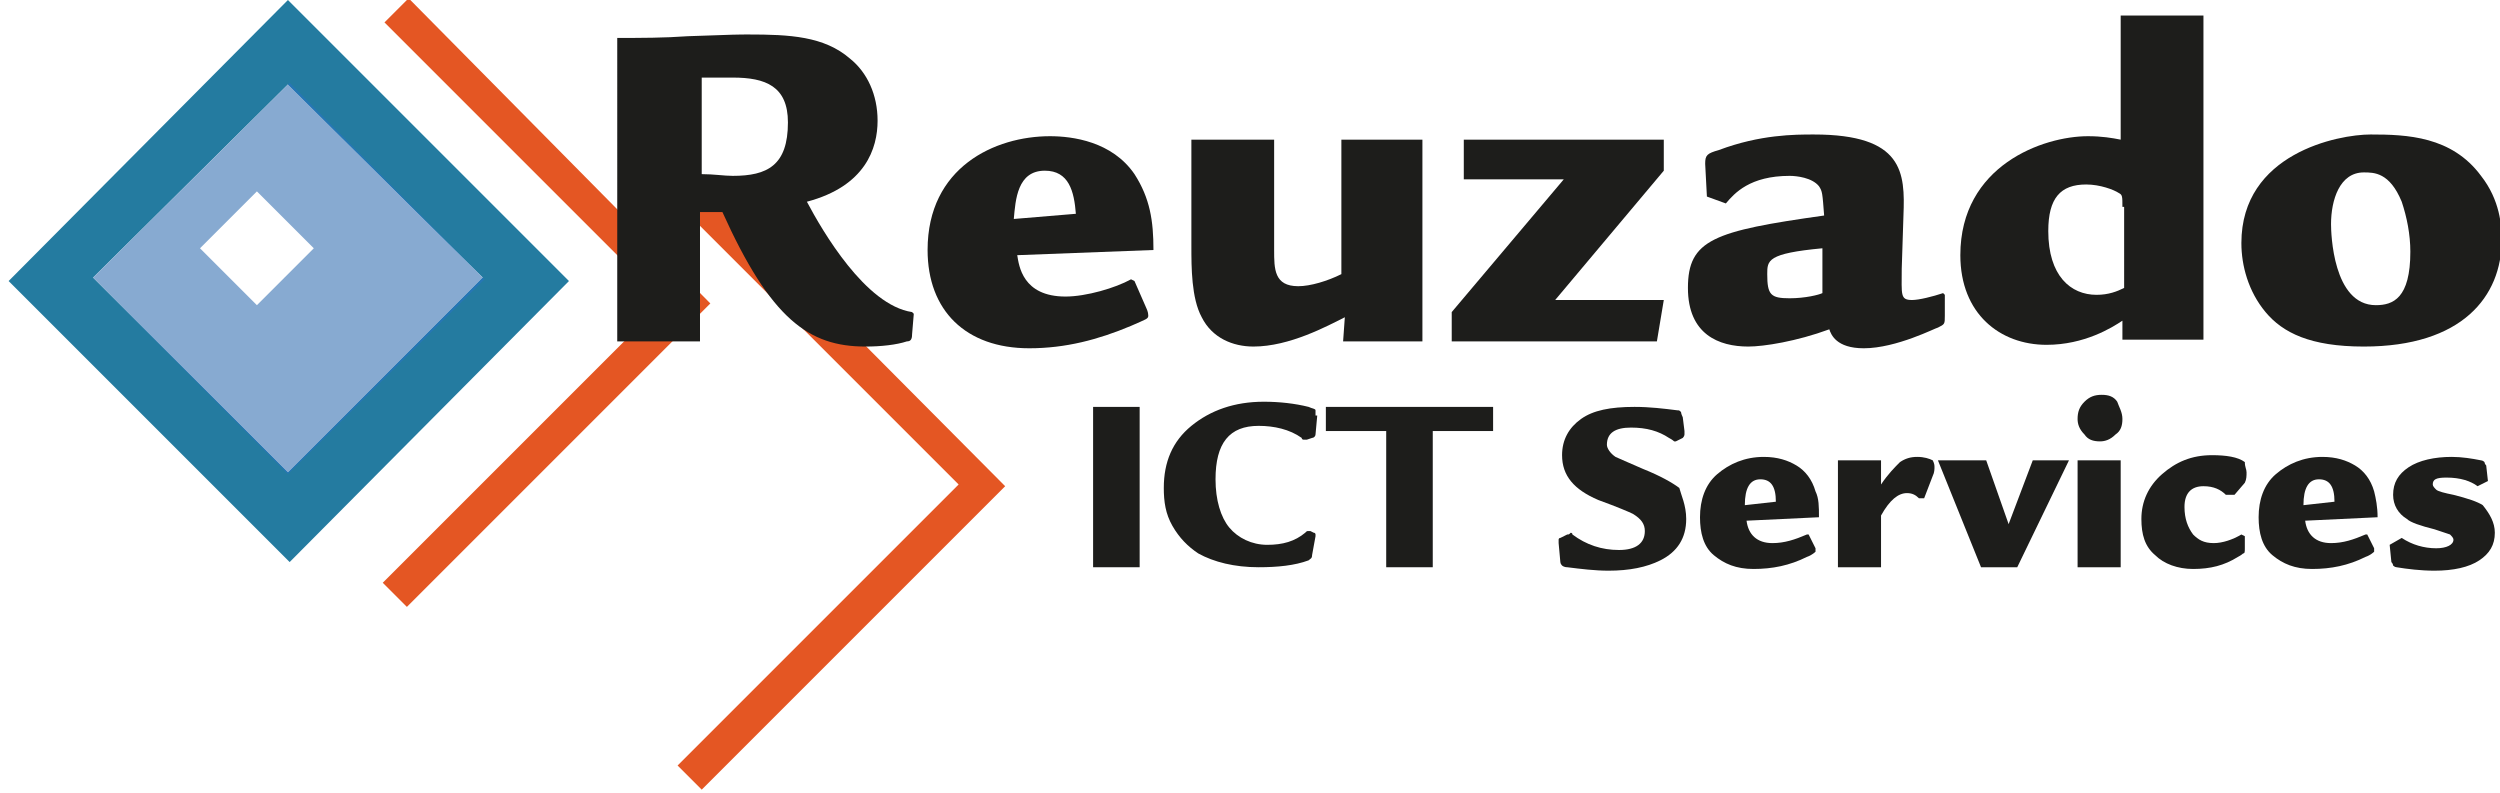 <?xml version="1.0" encoding="utf-8"?>
<!-- Generator: Adobe Illustrator 22.1.0, SVG Export Plug-In . SVG Version: 6.00 Build 0)  -->
<svg version="1.1" id="Layer_1" xmlns="http://www.w3.org/2000/svg" xmlns:xlink="http://www.w3.org/1999/xlink" x="0px" y="0px"
	 viewBox="0 0 145 46" style="enable-background:new 0 0 145 46;" xml:space="preserve">
<style type="text/css">
	.st0{fill:#E45623;}
	.st1{fill:#1D1D1B;}
	.st2{fill:#247BA0;}
	.st3{fill:#87AAD1;}
	.st4{fill:#2676B5;}
</style>
<g>
	<g>
		<g>
			<path class="st0" d="M23,0.6l-0.7,0.7c0,0,15,15,16.2,16.2c-1.3,1.3-16.3,16.3-16.3,16.3l1.4,1.4l17.6-17.6L23.7-0.1L23,0.6z"/>
			<path class="st0" d="M40,11.1l-0.7,0.7l0.7,0.7c0,0,14.3,14.3,15.6,15.6c-1.3,1.3-16.3,16.3-16.3,16.3l1.4,1.4l17.6-17.6
				L40.7,10.5L40,11.1z"/>
			<path class="st1" d="M40.7,10.1c0.7,0,1.3,0.1,1.8,0.1c2,0,3.2-0.6,3.2-3.1c0-2.1-1.3-2.6-3.2-2.6l-1.8,0V10.1z M40.7,19.8h-4.9
				V2.2c1.4,0,2.7,0,4.1-0.1c2.7-0.1,3-0.1,3.5-0.1c2.4,0,4.4,0.1,5.9,1.4c1,0.8,1.6,2.1,1.6,3.6c0,1.6-0.7,3.8-4.1,4.7
				c0.9,1.7,3.4,6,6.1,6.4l0.1,0.1l-0.1,1.2c0,0.3-0.1,0.4-0.3,0.4c-0.6,0.2-1.5,0.3-2.4,0.3c-3.3,0-5.5-1.6-8.3-7.8h-1.3V19.8z"/>
			<path class="st1" d="M62.4,12.4c-0.1-1.3-0.4-2.5-1.8-2.5c-1.6,0-1.7,1.7-1.8,2.8L62.4,12.4z M59,14.8c0.1,0.6,0.3,2.4,2.8,2.4
				c1.2,0,2.9-0.5,3.8-1l0.2,0.1l0.7,1.6c0,0,0.1,0.2,0.1,0.4c0,0.2-0.1,0.2-1,0.6c-1.9,0.8-3.8,1.3-5.9,1.3c-3.7,0-5.9-2.2-5.9-5.7
				c0-4.8,3.9-6.6,7.1-6.6c1.3,0,3.6,0.3,4.9,2.2c0.9,1.4,1.1,2.7,1.1,4.4L59,14.8z"/>
			<path class="st1" d="M82.5,8.1v11.7h-4.6l0.1-1.4c-1,0.5-3.2,1.7-5.3,1.7c-1.2,0-2.4-0.5-3-1.7c-0.6-1.1-0.6-2.9-0.6-4.1V8.1h4.8
				v6.4c0,1.1,0,2.1,1.4,2.1c0.7,0,1.7-0.3,2.5-0.7V8.1H82.5z"/>
		</g>
		<polygon class="st1" points="96.5,8.1 96.5,9.9 90.2,17.4 96.5,17.4 96.1,19.8 84.2,19.8 84.2,18.1 90.7,10.4 84.9,10.4 84.9,8.1 
					"/>
		<g>
			<path class="st1" d="M105.7,14.4c-3.2,0.3-3.2,0.7-3.2,1.5c0,1.2,0.2,1.4,1.3,1.4c0.9,0,1.7-0.2,1.9-0.3V14.4z M112.8,18.3
				c0,0.5,0,0.5-0.4,0.7c-0.1,0-2.4,1.2-4.3,1.2c-1.6,0-1.9-0.8-2-1.1c-1.9,0.7-3.8,1-4.7,1c-1.7,0-3.5-0.7-3.5-3.4
				c0-2.8,1.5-3.3,7.9-4.2c-0.1-1.3-0.1-1.4-0.3-1.7c-0.4-0.5-1.3-0.6-1.7-0.6c-2.3,0-3.2,1-3.7,1.6l-1.1-0.4l-0.1-1.9
				c0-0.5,0.1-0.6,0.8-0.8c2.4-0.9,4.4-0.9,5.5-0.9c5.2,0,5.3,2.2,5.2,4.7l-0.1,3.1c0,1.5-0.1,1.8,0.6,1.8c0.4,0,1.2-0.2,1.8-0.4
				l0.1,0.1V18.3z"/>
			<path class="st1" d="M123.1,12c0-0.6,0-0.7-0.2-0.8c-0.3-0.2-1.1-0.5-1.9-0.5c-1.5,0-2.2,0.8-2.2,2.7c0,2.6,1.3,3.7,2.8,3.7
				c0.7,0,1.2-0.2,1.6-0.4V12z M127.8,0.9v18.8h-4.7v-1.1c-0.6,0.4-2.2,1.4-4.4,1.4c-2.7,0-5-1.8-5-5.2c0-5.2,4.8-6.9,7.4-6.9
				c0.8,0,1.4,0.1,1.9,0.2V0.9H127.8z"/>
			<path class="st1" d="M139.3,11.7c-0.7-1.7-1.6-1.7-2.2-1.7c-1.4,0-1.9,1.6-1.9,3c0,0.5,0.1,4.7,2.6,4.7c1,0,2-0.4,2-3.1
				C139.8,13.6,139.6,12.6,139.3,11.7 M143.9,10.2c1.1,1.4,1.2,2.9,1.2,3.7c0,3.3-2.3,6.2-8,6.2c-3.1,0-4.7-0.8-5.7-2
				c-1-1.2-1.4-2.7-1.4-4c0-5.2,5.6-6.3,7.5-6.3C139.6,7.8,142.2,7.9,143.9,10.2"/>
		</g>
		<path class="st2" d="M5.4,16.1L16.7,4.9L28,16.1L16.7,27.4L5.4,16.1z M0.5,16.3l16.3,16.3L33,16.3L16.7,0L0.5,16.3z"/>
		<path class="st3" d="M16.7,4.9L5.4,16.1l11.3,11.3L28,16.1L16.7,4.9z M14.9,17.7l-3.3-3.3l3.3-3.3l3.3,3.3L14.9,17.7z"/>
		<polygon class="st4" points="16.8,4.8 16.7,4.9 28,16.1 16.7,27.4 5.4,16.1 16.7,27.5 28.1,16.2 		"/>
		<rect x="63.4" y="23.6" class="st1" width="2.7" height="9.3"/>
		<g>
			<path class="st1" d="M76.4,24.1l-0.1,1.1c0,0.1-0.1,0.2-0.2,0.2l-0.3,0.1l-0.1,0c0,0,0,0-0.1,0c0,0-0.1,0-0.1-0.1l0,0
				c-0.7-0.5-1.6-0.7-2.5-0.7c-1.7,0-2.5,1-2.5,3.1c0,1.2,0.3,2.2,0.8,2.8c0.5,0.6,1.3,1,2.2,1c0.9,0,1.6-0.2,2.2-0.7
				c0.1-0.1,0.1-0.1,0.2-0.1c0,0,0,0,0.1,0l0.2,0.1c0.1,0,0.1,0.1,0.1,0.1c0,0,0,0,0,0.1l-0.2,1.1c0,0.2-0.1,0.2-0.2,0.3
				c-0.8,0.3-1.8,0.4-2.9,0.4c-1.4,0-2.6-0.3-3.5-0.8c-0.6-0.4-1.1-0.9-1.5-1.6c-0.4-0.7-0.5-1.4-0.5-2.2c0-1.5,0.5-2.7,1.6-3.6
				c1.1-0.9,2.5-1.4,4.2-1.4c0.9,0,1.8,0.1,2.6,0.3c0.2,0.1,0.4,0.1,0.4,0.2V24.1z"/>
			<polygon class="st1" points="86.6,25 83.1,25 83.1,32.9 80.4,32.9 80.4,25 76.9,25 76.9,23.6 86.6,23.6 			"/>
			<path class="st1" d="M97.8,30.1c0,1.1-0.5,1.9-1.5,2.4c-0.8,0.4-1.8,0.6-3,0.6c-0.8,0-1.6-0.1-2.4-0.2c-0.2,0-0.3-0.1-0.3-0.1
				c0,0-0.1-0.1-0.1-0.2l-0.1-1.1c0-0.1,0-0.2,0-0.2c0,0,0-0.1,0.1-0.1l0.4-0.2c0.1,0,0.1,0,0.2-0.1c0,0,0.1,0,0.1,0.1
				c0.8,0.6,1.7,0.9,2.7,0.9c1,0,1.5-0.4,1.5-1.1c0-0.4-0.2-0.7-0.7-1c-0.2-0.1-0.9-0.4-2-0.8c-1.4-0.6-2.1-1.4-2.1-2.6
				c0-0.9,0.4-1.6,1.1-2.1c0.7-0.5,1.7-0.7,3.1-0.7c0.9,0,1.7,0.1,2.5,0.2c0.1,0,0.1,0,0.2,0.1c0,0,0,0.1,0.1,0.3l0.1,0.8
				c0,0.1,0,0.1,0,0.2c0,0,0,0.1-0.1,0.2l-0.4,0.2c0,0-0.1,0-0.1,0c0,0-0.1-0.1-0.3-0.2c-0.6-0.4-1.3-0.6-2.2-0.6
				c-0.9,0-1.4,0.3-1.4,1c0,0.2,0.2,0.5,0.5,0.7c0.2,0.1,0.7,0.3,1.6,0.7c1,0.4,1.7,0.8,2.1,1.1C97.5,28.7,97.8,29.3,97.8,30.1"/>
			<path class="st1" d="M105.5,30l-4.2,0.2c0.1,0.8,0.6,1.3,1.5,1.3c0.7,0,1.3-0.2,2-0.5l0.1,0l0.4,0.8c0,0.1,0,0.1,0,0.2
				c0,0-0.2,0.2-0.5,0.3c-1,0.5-2,0.7-3.1,0.7c-1,0-1.7-0.3-2.3-0.8c-0.6-0.5-0.8-1.3-0.8-2.2c0-1,0.3-1.9,1-2.5
				c0.7-0.6,1.6-1,2.7-1c0.8,0,1.4,0.2,1.9,0.5c0.5,0.3,0.9,0.8,1.1,1.5C105.5,28.9,105.5,29.4,105.5,30 M103,29.1
				c0-0.9-0.3-1.3-0.9-1.3c-0.6,0-0.9,0.5-0.9,1.5L103,29.1z"/>
			<path class="st1" d="M112.2,27.1c0,0.1,0,0.3-0.1,0.5l-0.5,1.3h-0.3c-0.2-0.2-0.4-0.3-0.7-0.3c-0.5,0-1,0.4-1.5,1.3v3h-2.5v-6.2
				h2.5l0,1.4c0.4-0.6,0.8-1,1.1-1.3c0.3-0.2,0.6-0.3,1-0.3c0.4,0,0.7,0.1,0.9,0.2C112.2,26.9,112.2,27,112.2,27.1"/>
			<polygon class="st1" points="120,26.7 117,32.9 114.9,32.9 112.4,26.7 115.2,26.7 116.5,30.4 117.9,26.7 			"/>
			<path class="st1" d="M123.1,24.3c0,0.4-0.1,0.7-0.4,0.9c-0.3,0.3-0.6,0.4-0.9,0.4c-0.4,0-0.7-0.1-0.9-0.4
				c-0.3-0.3-0.4-0.6-0.4-0.9c0-0.4,0.1-0.7,0.4-1c0.3-0.3,0.6-0.4,1-0.4c0.4,0,0.7,0.1,0.9,0.4C122.9,23.6,123.1,23.9,123.1,24.3
				 M123,32.9h-2.5v-6.2h2.5V32.9z"/>
			<path class="st1" d="M130.3,27.4c0,0.2,0,0.4-0.1,0.6l-0.6,0.7h-0.5c-0.3-0.3-0.7-0.5-1.3-0.5c-0.7,0-1.1,0.4-1.1,1.2
				c0,0.7,0.2,1.2,0.5,1.6c0.3,0.3,0.6,0.5,1.2,0.5c0.5,0,1.1-0.2,1.6-0.5l0.2,0.1v0.7c0,0.2,0,0.3-0.1,0.3c0,0-0.1,0.1-0.3,0.2
				c-0.8,0.5-1.6,0.7-2.6,0.7c-0.9,0-1.7-0.3-2.2-0.8c-0.6-0.5-0.8-1.2-0.8-2.1c0-1,0.4-1.9,1.2-2.6c0.8-0.7,1.7-1.1,2.9-1.1
				c0.8,0,1.5,0.1,1.9,0.4C130.2,27.1,130.3,27.2,130.3,27.4"/>
			<path class="st1" d="M137.9,30l-4.2,0.2c0.1,0.8,0.6,1.3,1.5,1.3c0.7,0,1.3-0.2,2-0.5l0.1,0l0.4,0.8c0,0.1,0,0.1,0,0.2
				c0,0-0.2,0.2-0.5,0.3c-1,0.5-2,0.7-3.1,0.7c-1,0-1.7-0.3-2.3-0.8c-0.6-0.5-0.8-1.3-0.8-2.2c0-1,0.3-1.9,1-2.5
				c0.7-0.6,1.6-1,2.7-1c0.8,0,1.4,0.2,1.9,0.5c0.5,0.3,0.9,0.8,1.1,1.5C137.8,28.9,137.9,29.4,137.9,30 M135.4,29.1
				c0-0.9-0.3-1.3-0.9-1.3c-0.6,0-0.9,0.5-0.9,1.5L135.4,29.1z"/>
			<path class="st1" d="M144.7,30.9c0,0.7-0.3,1.2-0.9,1.6c-0.6,0.4-1.5,0.6-2.6,0.6c-0.8,0-1.6-0.1-2.2-0.2c-0.1,0-0.2-0.1-0.2-0.1
				c0,0,0-0.1-0.1-0.2l-0.1-1l0.7-0.4c0.6,0.4,1.3,0.6,2,0.6c0.6,0,1-0.2,1-0.5c0-0.1-0.1-0.2-0.2-0.3c0,0-0.3-0.1-0.9-0.3
				c-0.8-0.2-1.4-0.4-1.6-0.6c-0.5-0.3-0.8-0.8-0.8-1.4c0-0.7,0.3-1.2,0.9-1.6c0.6-0.4,1.5-0.6,2.5-0.6c0.6,0,1.2,0.1,1.7,0.2
				c0.1,0,0.2,0.1,0.2,0.1c0,0,0,0.1,0.1,0.2l0.1,0.9l-0.6,0.3c-0.4-0.3-1-0.5-1.8-0.5c-0.6,0-0.8,0.1-0.8,0.4
				c0,0.1,0.1,0.2,0.2,0.3c0.1,0.1,0.5,0.2,1,0.3c0.8,0.2,1.4,0.4,1.7,0.6C144.4,29.8,144.7,30.3,144.7,30.9"/>
		</g>
	</g>
</g>
</svg>
